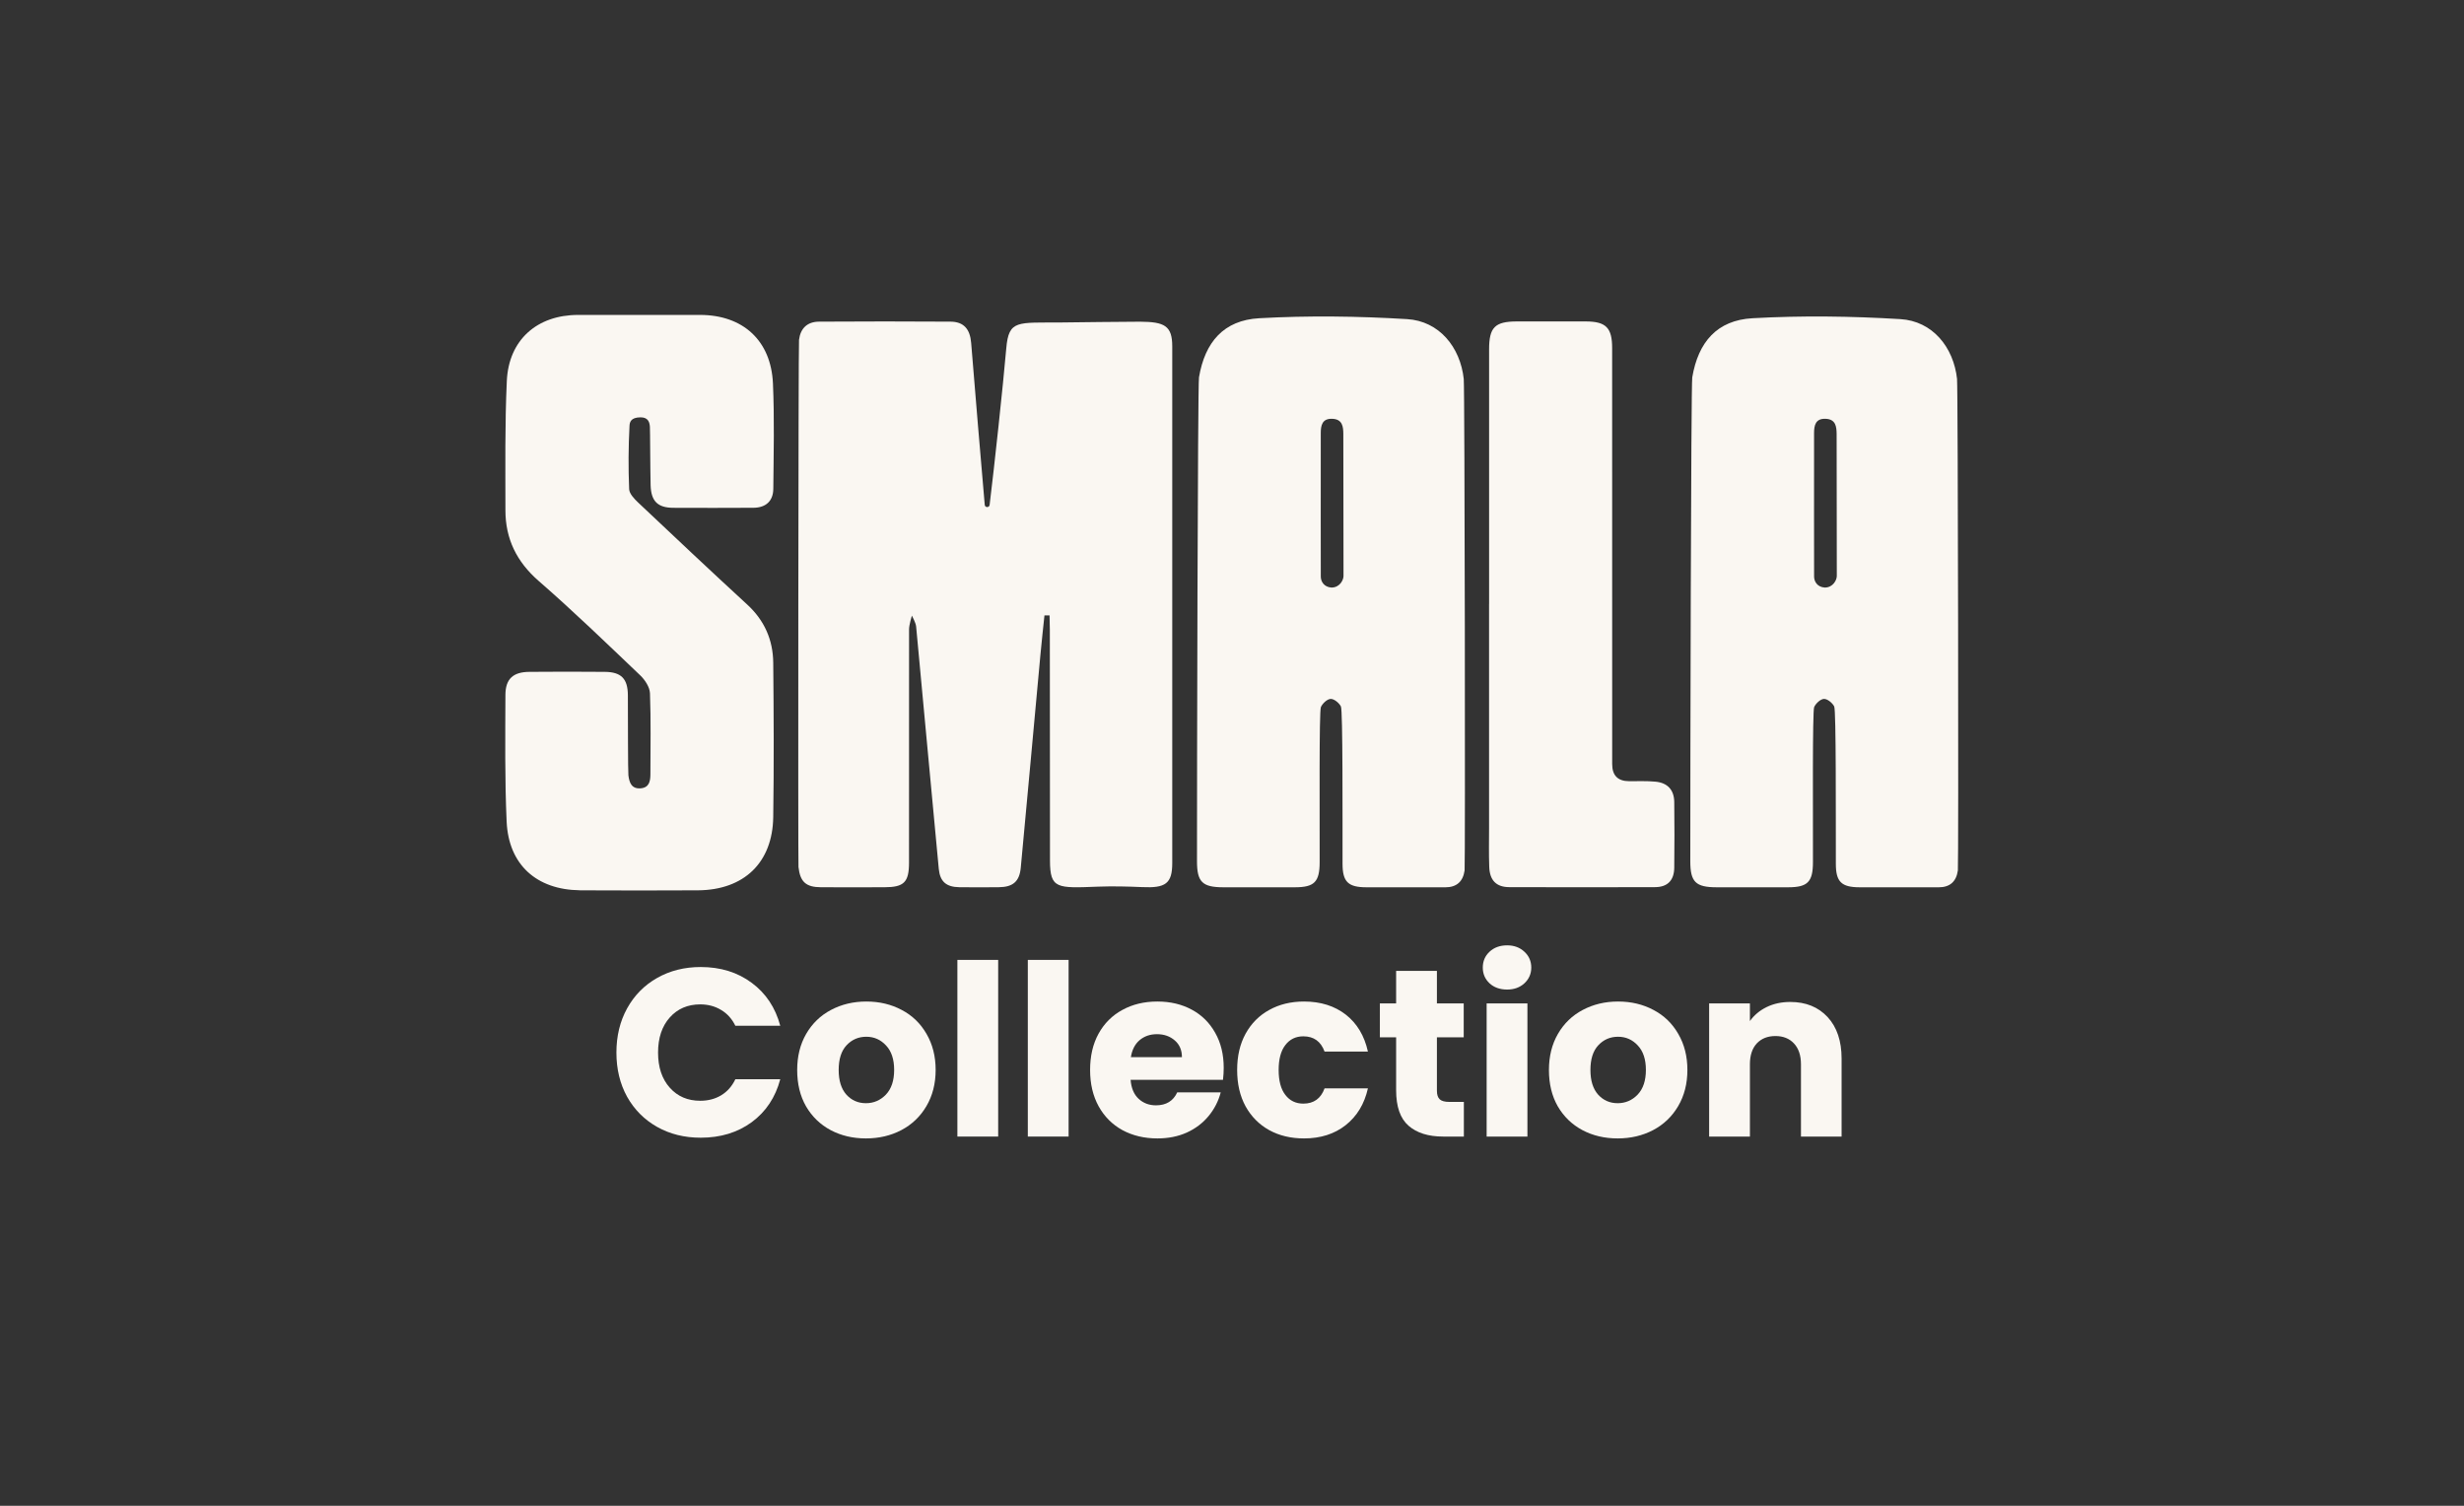 <svg xmlns="http://www.w3.org/2000/svg" xmlns:xlink="http://www.w3.org/1999/xlink" width="360" zoomAndPan="magnify" viewBox="0 0 270 165" height="220" preserveAspectRatio="xMidYMid meet" version="1.2"><rect x="0" y="0" width="270" height="165" fill="#333333" stroke="none"/><defs/><g id="78b454c5e1"><path style=" stroke:none;fill-rule:nonzero;fill:#faf7f2;fill-opacity:1;" d="M 99.613 68.965 C 99.609 77.48 99.613 85.996 99.609 94.512 C 99.609 96.676 99.062 97.219 96.914 97.223 C 94.598 97.227 92.281 97.234 89.969 97.223 C 88.316 97.215 87.68 96.641 87.496 95.008 C 87.445 94.574 87.48 37.797 87.555 37.238 C 87.715 35.969 88.469 35.254 89.742 35.246 C 94.547 35.219 99.352 35.211 104.156 35.246 C 105.602 35.254 106.297 36.055 106.418 37.578 C 106.805 42.402 107.543 51.176 107.906 55.32 C 107.934 55.641 108.402 55.645 108.441 55.324 C 108.953 51.148 109.91 42.293 110.266 38.16 C 110.539 35.012 111.488 35.379 116.273 35.336 C 117.363 35.324 123.809 35.242 124.938 35.25 C 127.598 35.27 128.453 35.688 128.453 37.957 C 128.457 56.824 128.457 75.691 128.453 94.559 C 128.453 96.828 127.719 97.328 125.156 97.207 C 123.559 97.137 121.957 97.098 120.359 97.156 C 115.832 97.328 115.059 97.426 115.055 94.293 C 115.043 85.863 115.051 77.438 115.039 69.008 C 115.039 68.484 115.008 67.438 115.008 67.438 C 114.863 67.438 114.594 67.434 114.449 67.434 C 114.301 68.867 114.141 70.309 114.008 71.746 C 113.289 79.52 112.586 87.297 111.855 95.07 C 111.715 96.59 111.004 97.203 109.449 97.219 C 108.008 97.234 106.566 97.238 105.125 97.219 C 103.695 97.199 103.008 96.609 102.871 95.223 C 102.414 90.488 100.777 72.77 100.387 68.645 C 100.348 68.238 99.922 67.457 99.922 67.457 C 99.922 67.457 99.613 68.469 99.613 68.965 "/><path style=" stroke:none;fill-rule:nonzero;fill:#faf7f2;fill-opacity:1;" d="M 63.535 97.555 C 58.785 97.492 55.73 94.75 55.516 90.027 C 55.309 85.41 55.367 80.777 55.383 76.152 C 55.387 74.379 56.234 73.633 58.016 73.621 C 60.77 73.598 63.52 73.594 66.27 73.621 C 68.078 73.637 68.793 74.371 68.801 76.188 C 68.812 78.672 68.805 84.527 68.859 84.957 C 68.957 85.746 69.199 86.461 70.199 86.383 C 71.125 86.309 71.266 85.617 71.27 84.871 C 71.273 81.902 71.336 78.93 71.223 75.965 C 71.195 75.289 70.676 74.5 70.156 74.004 C 66.488 70.508 62.844 66.984 59.027 63.66 C 56.602 61.547 55.379 59.031 55.383 55.891 C 55.383 51.176 55.32 46.457 55.535 41.754 C 55.738 37.246 58.844 34.512 63.348 34.508 C 67.801 34.5 72.258 34.504 76.711 34.508 C 81.402 34.512 84.496 37.309 84.699 42.031 C 84.867 45.867 84.773 49.715 84.738 53.559 C 84.727 54.898 83.926 55.629 82.57 55.641 C 79.645 55.664 76.715 55.652 73.789 55.645 C 72.082 55.641 71.344 54.934 71.293 53.176 C 71.25 51.434 71.242 47.125 71.215 46.777 C 71.184 46.297 71.047 45.73 70.199 45.73 C 69.074 45.73 69 46.312 68.98 46.672 C 68.859 48.977 68.844 51.289 68.941 53.594 C 68.961 54.098 69.496 54.656 69.918 55.059 C 73.887 58.805 77.859 62.551 81.875 66.242 C 83.766 67.98 84.707 70.121 84.73 72.625 C 84.785 78.254 84.812 83.887 84.73 89.523 C 84.66 94.527 81.527 97.516 76.5 97.559 C 74.359 97.578 65.715 97.586 63.531 97.559 "/><path style=" stroke:none;fill-rule:nonzero;fill:#faf7f2;fill-opacity:1;" d="M 163.172 66.18 C 163.172 56.883 163.172 47.582 163.172 38.281 C 163.172 35.871 163.809 35.23 166.184 35.223 C 168.715 35.219 171.246 35.215 173.781 35.223 C 175.98 35.23 176.656 35.914 176.656 38.141 C 176.66 53.34 176.656 68.531 176.66 83.727 C 176.66 84.973 177.277 85.598 178.512 85.602 C 179.469 85.605 180.438 85.562 181.391 85.652 C 182.73 85.773 183.445 86.555 183.461 87.887 C 183.488 90.289 183.492 92.691 183.461 95.09 C 183.441 96.477 182.723 97.207 181.355 97.211 C 176.027 97.23 170.699 97.23 165.371 97.211 C 163.965 97.207 163.238 96.465 163.188 94.996 C 163.133 93.555 163.168 92.113 163.168 90.672 L 163.168 66.176 "/><path style=" stroke:none;fill-rule:nonzero;fill:#faf7f2;fill-opacity:1;" d="M 145.898 64.383 C 145.066 64.328 144.73 63.703 144.73 63.18 C 144.73 62.359 144.715 52.594 144.727 47.453 C 144.727 46.613 144.883 45.84 146 45.891 C 147.109 45.938 147.195 46.758 147.199 47.562 C 147.219 50.09 147.203 62.207 147.219 63.102 C 147.227 63.535 146.824 64.383 145.898 64.383 M 160.398 41.551 C 160.02 38.02 157.688 35.18 154.191 34.969 C 148.801 34.641 143.367 34.57 137.977 34.871 C 134.09 35.09 132.035 37.484 131.383 41.348 C 131.238 42.203 131.16 85.82 131.164 94.383 C 131.164 96.645 131.754 97.223 134.043 97.227 C 136.66 97.23 139.281 97.23 141.902 97.227 C 144.02 97.223 144.602 96.645 144.605 94.48 C 144.613 89.328 144.539 77.918 144.742 77.477 C 144.922 77.078 145.434 76.598 145.812 76.586 C 146.191 76.574 146.734 77.023 146.934 77.41 C 147.152 77.84 147.105 89.426 147.113 94.668 C 147.117 96.629 147.73 97.223 149.715 97.227 C 152.598 97.234 155.48 97.219 158.363 97.23 C 159.629 97.234 160.316 96.586 160.488 95.379 C 160.57 94.777 160.504 42.551 160.395 41.555 "/><path style=" stroke:none;fill-rule:nonzero;fill:#faf7f2;fill-opacity:1;" d="M 199.953 64.383 C 199.121 64.328 198.785 63.703 198.785 63.18 C 198.785 62.359 198.77 52.594 198.781 47.453 C 198.781 46.613 198.938 45.84 200.055 45.891 C 201.164 45.938 201.246 46.758 201.254 47.562 C 201.273 50.09 201.258 62.207 201.273 63.102 C 201.281 63.535 200.875 64.383 199.953 64.383 M 214.453 41.551 C 214.074 38.02 211.742 35.18 208.242 34.969 C 202.855 34.641 197.422 34.57 192.031 34.871 C 188.145 35.09 186.09 37.484 185.434 41.348 C 185.293 42.203 185.215 85.82 185.219 94.383 C 185.219 96.645 185.809 97.223 188.094 97.227 C 190.715 97.23 193.336 97.23 195.957 97.227 C 198.074 97.223 198.656 96.645 198.66 94.48 C 198.668 89.328 198.594 77.918 198.793 77.477 C 198.977 77.078 199.488 76.598 199.867 76.586 C 200.246 76.574 200.789 77.023 200.988 77.41 C 201.207 77.84 201.156 89.426 201.168 94.668 C 201.172 96.629 201.785 97.223 203.77 97.227 C 206.652 97.234 209.535 97.219 212.418 97.23 C 213.684 97.234 214.371 96.586 214.539 95.379 C 214.625 94.777 214.555 42.551 214.449 41.555 "/><g style="fill:#faf7f2;fill-opacity:1;"><g transform="translate(66.687, 124.542)"><path style="stroke:none" d="M 0.859 -9.203 C 0.859 -11.016 1.25 -12.629 2.031 -14.047 C 2.82 -15.473 3.914 -16.582 5.312 -17.375 C 6.719 -18.176 8.312 -18.578 10.094 -18.578 C 12.27 -18.578 14.133 -18 15.688 -16.844 C 17.238 -15.695 18.281 -14.129 18.812 -12.141 L 13.891 -12.141 C 13.523 -12.898 13.004 -13.477 12.328 -13.875 C 11.66 -14.281 10.898 -14.484 10.047 -14.484 C 8.672 -14.484 7.555 -14.004 6.703 -13.047 C 5.848 -12.086 5.422 -10.805 5.422 -9.203 C 5.422 -7.598 5.848 -6.316 6.703 -5.359 C 7.555 -4.398 8.672 -3.922 10.047 -3.922 C 10.898 -3.922 11.66 -4.117 12.328 -4.516 C 13.004 -4.922 13.523 -5.508 13.891 -6.281 L 18.812 -6.281 C 18.281 -4.289 17.238 -2.723 15.688 -1.578 C 14.133 -0.441 12.27 0.125 10.094 0.125 C 8.312 0.125 6.719 -0.27 5.312 -1.062 C 3.914 -1.852 2.82 -2.953 2.031 -4.359 C 1.25 -5.773 0.859 -7.391 0.859 -9.203 Z M 0.859 -9.203 "/></g></g><g style="fill:#faf7f2;fill-opacity:1;"><g transform="translate(86.62, 124.542)"><path style="stroke:none" d="M 8.266 0.203 C 6.836 0.203 5.551 -0.098 4.406 -0.703 C 3.258 -1.316 2.359 -2.188 1.703 -3.312 C 1.055 -4.445 0.734 -5.773 0.734 -7.297 C 0.734 -8.797 1.062 -10.113 1.719 -11.25 C 2.383 -12.395 3.289 -13.27 4.438 -13.875 C 5.594 -14.488 6.883 -14.797 8.312 -14.797 C 9.75 -14.797 11.039 -14.488 12.188 -13.875 C 13.344 -13.27 14.25 -12.395 14.906 -11.25 C 15.57 -10.113 15.906 -8.797 15.906 -7.297 C 15.906 -5.797 15.566 -4.473 14.891 -3.328 C 14.223 -2.191 13.305 -1.316 12.141 -0.703 C 10.984 -0.098 9.691 0.203 8.266 0.203 Z M 8.266 -3.656 C 9.117 -3.656 9.848 -3.969 10.453 -4.594 C 11.055 -5.227 11.359 -6.129 11.359 -7.297 C 11.359 -8.461 11.062 -9.359 10.469 -9.984 C 9.883 -10.617 9.164 -10.938 8.312 -10.938 C 7.445 -10.938 6.723 -10.625 6.141 -10 C 5.566 -9.383 5.281 -8.484 5.281 -7.297 C 5.281 -6.129 5.562 -5.227 6.125 -4.594 C 6.695 -3.969 7.41 -3.656 8.266 -3.656 Z M 8.266 -3.656 "/></g></g><g style="fill:#faf7f2;fill-opacity:1;"><g transform="translate(103.284, 124.542)"><path style="stroke:none" d="M 6.094 -19.359 L 6.094 0 L 1.625 0 L 1.625 -19.359 Z M 6.094 -19.359 "/></g></g><g style="fill:#faf7f2;fill-opacity:1;"><g transform="translate(111.001, 124.542)"><path style="stroke:none" d="M 6.094 -19.359 L 6.094 0 L 1.625 0 L 1.625 -19.359 Z M 6.094 -19.359 "/></g></g><g style="fill:#faf7f2;fill-opacity:1;"><g transform="translate(118.717, 124.542)"><path style="stroke:none" d="M 15.375 -7.531 C 15.375 -7.113 15.348 -6.676 15.297 -6.219 L 5.172 -6.219 C 5.242 -5.312 5.535 -4.617 6.047 -4.141 C 6.566 -3.66 7.203 -3.422 7.953 -3.422 C 9.066 -3.422 9.844 -3.895 10.281 -4.844 L 15.047 -4.844 C 14.797 -3.883 14.352 -3.02 13.719 -2.25 C 13.082 -1.477 12.285 -0.875 11.328 -0.438 C 10.367 -0.008 9.297 0.203 8.109 0.203 C 6.68 0.203 5.406 -0.098 4.281 -0.703 C 3.164 -1.316 2.297 -2.188 1.672 -3.312 C 1.047 -4.445 0.734 -5.773 0.734 -7.297 C 0.734 -8.816 1.039 -10.141 1.656 -11.266 C 2.281 -12.398 3.148 -13.27 4.266 -13.875 C 5.379 -14.488 6.66 -14.797 8.109 -14.797 C 9.523 -14.797 10.781 -14.5 11.875 -13.906 C 12.969 -13.32 13.82 -12.477 14.438 -11.375 C 15.062 -10.281 15.375 -9 15.375 -7.531 Z M 10.797 -8.703 C 10.797 -9.473 10.535 -10.082 10.016 -10.531 C 9.492 -10.988 8.844 -11.219 8.062 -11.219 C 7.312 -11.219 6.676 -11 6.156 -10.562 C 5.645 -10.125 5.328 -9.504 5.203 -8.703 Z M 10.797 -8.703 "/></g></g><g style="fill:#faf7f2;fill-opacity:1;"><g transform="translate(134.831, 124.542)"><path style="stroke:none" d="M 0.734 -7.297 C 0.734 -8.816 1.039 -10.141 1.656 -11.266 C 2.281 -12.398 3.145 -13.27 4.25 -13.875 C 5.352 -14.488 6.625 -14.797 8.062 -14.797 C 9.883 -14.797 11.41 -14.316 12.641 -13.359 C 13.867 -12.398 14.676 -11.051 15.062 -9.312 L 10.312 -9.312 C 9.906 -10.426 9.129 -10.984 7.984 -10.984 C 7.16 -10.984 6.504 -10.664 6.016 -10.031 C 5.523 -9.395 5.281 -8.484 5.281 -7.297 C 5.281 -6.109 5.523 -5.195 6.016 -4.562 C 6.504 -3.926 7.16 -3.609 7.984 -3.609 C 9.129 -3.609 9.906 -4.164 10.312 -5.281 L 15.062 -5.281 C 14.676 -3.57 13.863 -2.227 12.625 -1.25 C 11.395 -0.281 9.875 0.203 8.062 0.203 C 6.625 0.203 5.352 -0.098 4.25 -0.703 C 3.145 -1.316 2.281 -2.188 1.656 -3.312 C 1.039 -4.445 0.734 -5.773 0.734 -7.297 Z M 0.734 -7.297 "/></g></g><g style="fill:#faf7f2;fill-opacity:1;"><g transform="translate(150.657, 124.542)"><path style="stroke:none" d="M 9.75 -3.797 L 9.75 0 L 7.484 0 C 5.859 0 4.594 -0.395 3.688 -1.188 C 2.781 -1.977 2.328 -3.273 2.328 -5.078 L 2.328 -10.875 L 0.547 -10.875 L 0.547 -14.594 L 2.328 -14.594 L 2.328 -18.156 L 6.797 -18.156 L 6.797 -14.594 L 9.734 -14.594 L 9.734 -10.875 L 6.797 -10.875 L 6.797 -5.016 C 6.797 -4.586 6.898 -4.273 7.109 -4.078 C 7.316 -3.891 7.664 -3.797 8.156 -3.797 Z M 9.75 -3.797 "/></g></g><g style="fill:#faf7f2;fill-opacity:1;"><g transform="translate(161.278, 124.542)"><path style="stroke:none" d="M 3.875 -16.109 C 3.082 -16.109 2.438 -16.336 1.938 -16.797 C 1.445 -17.266 1.203 -17.836 1.203 -18.516 C 1.203 -19.211 1.445 -19.789 1.938 -20.25 C 2.438 -20.719 3.082 -20.953 3.875 -20.953 C 4.633 -20.953 5.266 -20.719 5.766 -20.25 C 6.266 -19.789 6.516 -19.211 6.516 -18.516 C 6.516 -17.836 6.266 -17.266 5.766 -16.797 C 5.266 -16.336 4.633 -16.109 3.875 -16.109 Z M 6.094 -14.594 L 6.094 0 L 1.625 0 L 1.625 -14.594 Z M 6.094 -14.594 "/></g></g><g style="fill:#faf7f2;fill-opacity:1;"><g transform="translate(168.995, 124.542)"><path style="stroke:none" d="M 8.266 0.203 C 6.836 0.203 5.551 -0.098 4.406 -0.703 C 3.258 -1.316 2.359 -2.188 1.703 -3.312 C 1.055 -4.445 0.734 -5.773 0.734 -7.297 C 0.734 -8.797 1.062 -10.113 1.719 -11.25 C 2.383 -12.395 3.289 -13.27 4.438 -13.875 C 5.594 -14.488 6.883 -14.797 8.312 -14.797 C 9.75 -14.797 11.039 -14.488 12.188 -13.875 C 13.344 -13.27 14.25 -12.395 14.906 -11.25 C 15.57 -10.113 15.906 -8.797 15.906 -7.297 C 15.906 -5.797 15.566 -4.473 14.891 -3.328 C 14.223 -2.191 13.305 -1.316 12.141 -0.703 C 10.984 -0.098 9.691 0.203 8.266 0.203 Z M 8.266 -3.656 C 9.117 -3.656 9.848 -3.969 10.453 -4.594 C 11.055 -5.227 11.359 -6.129 11.359 -7.297 C 11.359 -8.461 11.062 -9.359 10.469 -9.984 C 9.883 -10.617 9.164 -10.938 8.312 -10.938 C 7.445 -10.938 6.723 -10.625 6.141 -10 C 5.566 -9.383 5.281 -8.484 5.281 -7.297 C 5.281 -6.129 5.562 -5.227 6.125 -4.594 C 6.695 -3.969 7.41 -3.656 8.266 -3.656 Z M 8.266 -3.656 "/></g></g><g style="fill:#faf7f2;fill-opacity:1;"><g transform="translate(185.658, 124.542)"><path style="stroke:none" d="M 10.516 -14.75 C 12.223 -14.75 13.586 -14.195 14.609 -13.094 C 15.629 -11.988 16.141 -10.469 16.141 -8.531 L 16.141 0 L 11.688 0 L 11.688 -7.922 C 11.688 -8.898 11.43 -9.66 10.922 -10.203 C 10.422 -10.742 9.742 -11.016 8.891 -11.016 C 8.035 -11.016 7.352 -10.742 6.844 -10.203 C 6.344 -9.66 6.094 -8.898 6.094 -7.922 L 6.094 0 L 1.625 0 L 1.625 -14.594 L 6.094 -14.594 L 6.094 -12.656 C 6.551 -13.301 7.16 -13.812 7.922 -14.188 C 8.691 -14.562 9.555 -14.75 10.516 -14.75 Z M 10.516 -14.75 "/></g></g></g></svg>